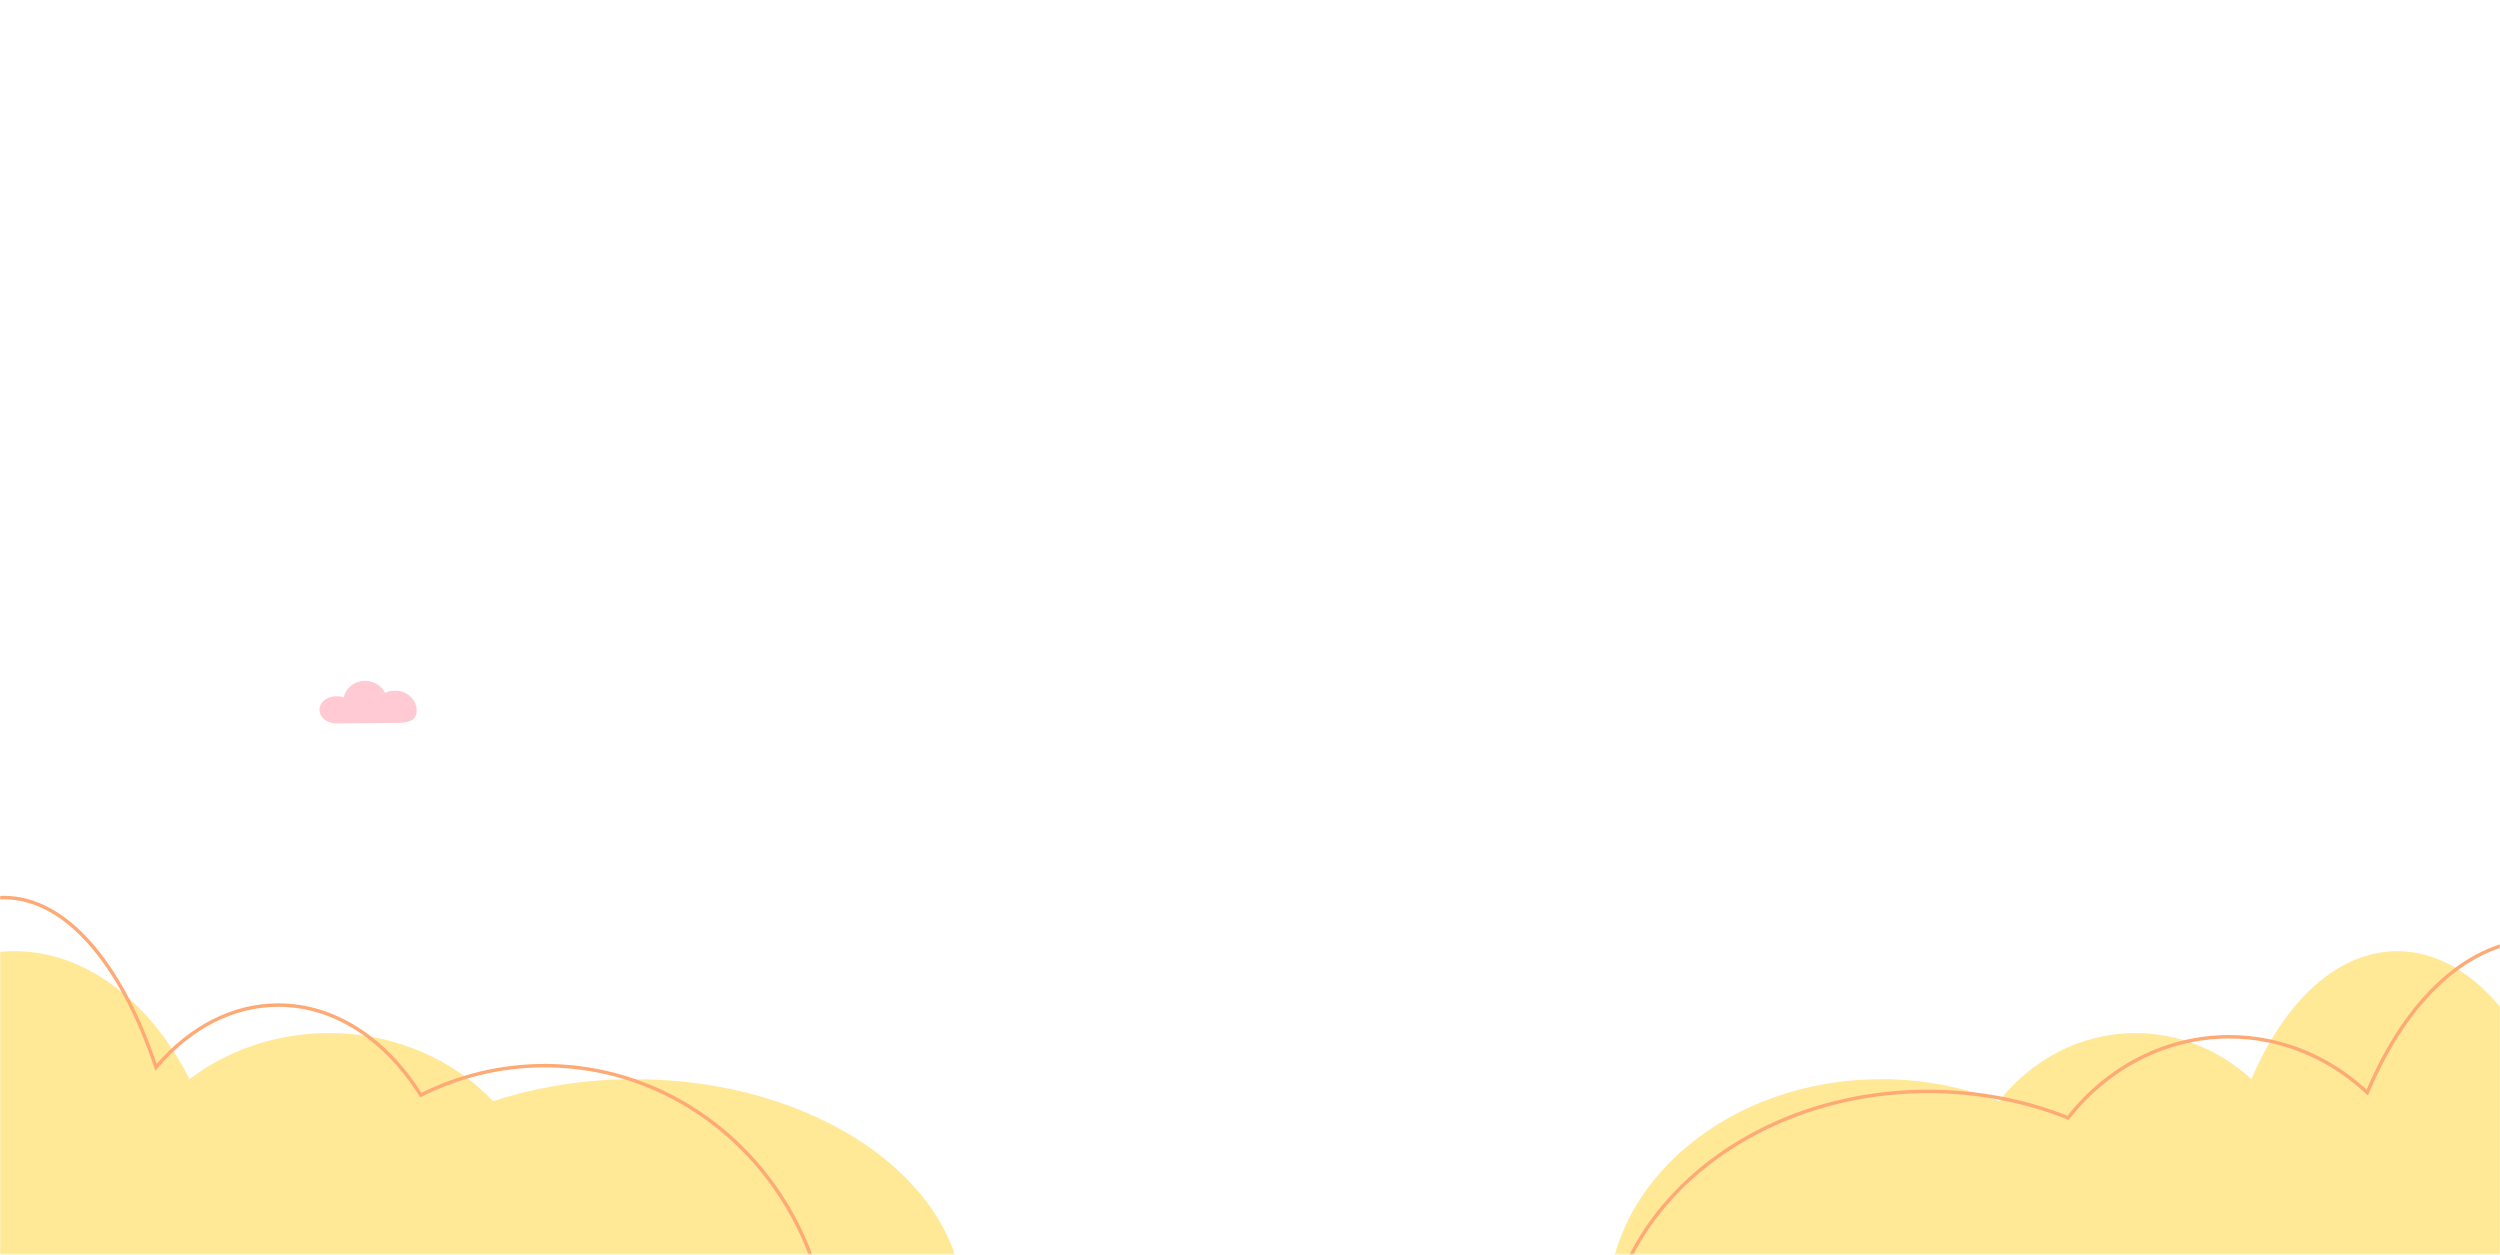 <svg width="1440" height="723" viewBox="0 0 1440 723" fill="none" xmlns="http://www.w3.org/2000/svg">
	<mask id="mask0_3003_53461" style="mask-type:alpha" maskUnits="userSpaceOnUse" x="0" y="0" width="1440" height="723">
		<rect y="0.5" width="1440" height="722" fill="white"/>
	</mask>
	<g mask="url(#mask0_3003_53461)">
		<g style="mix-blend-mode:multiply">
			<path d="M8.266 547.898C49.673 547.898 86.38 576.906 109.186 621.603C130.936 605.028 158.952 595.046 189.534 595.046C227.283 595.046 261.131 610.25 284.096 634.297C308.759 626.17 336.356 621.615 365.494 621.615C470.156 621.616 555 680.305 555 752.701L-117 728.719C-117 628.855 -60.916 547.898 8.266 547.898Z" fill="#FFE896"/>
		</g>
		<path d="M90.994 613.464L89.851 614.776L89.293 613.128C79.376 583.855 66.458 559.785 51.573 543.053C36.688 526.321 19.91 517 2.235 517C-27.302 517 -54.363 543.073 -74.097 585.98C-93.697 628.594 -105.882 687.456 -105.999 752.553L477.997 783.945C477.452 689.855 404.086 613.826 313.747 613.824C288.497 613.824 264.583 619.768 243.21 630.376L242.404 630.777L241.921 630.016C222.021 598.632 192.787 578.926 160.305 578.926C133.986 578.926 109.813 591.863 90.994 613.464Z" stroke="#FFA975" stroke-width="2"/>
		<g style="mix-blend-mode:multiply">
			<path d="M1380.8 547.898C1346.35 547.898 1315.82 576.906 1296.85 621.603C1278.76 605.028 1255.45 595.046 1230.01 595.046C1198.61 595.046 1170.45 610.25 1151.35 634.297C1130.83 626.17 1107.88 621.615 1083.64 621.615C996.577 621.616 926 680.305 926 752.701L1485 728.719C1485 628.855 1438.35 547.898 1380.8 547.898Z" fill="#FFE896"/>
		</g>
		<path d="M1362.5 628.375L1363.55 629.331L1364.1 628.029C1386.51 575.223 1422.42 541.348 1462.6 541.348C1496.17 541.348 1526.75 564.967 1548.99 603.571C1571.1 641.938 1584.85 694.929 1585 753.541L925.004 781.858C925.68 697.312 1008.37 628.654 1110.69 628.653C1139.26 628.653 1166.33 634.023 1190.5 643.601L1191.19 643.875L1191.66 643.294C1214.11 615.028 1247.18 597.186 1284.03 597.186C1313.88 597.186 1341.25 608.9 1362.5 628.375Z" stroke="#FFA975" stroke-width="2"/>
		<path d="M193.835 401.024C195.335 401.024 196.757 401.292 198.031 401.772C199.008 396.326 204.132 392.174 210.311 392.174C215.438 392.174 219.842 395.035 221.75 399.121C223.482 398.28 225.453 397.8 227.547 397.8C234.425 397.8 240 402.945 240 409.292C240 415.639 234.425 416.408 227.547 416.408C222.42 416.408 197.574 416.712 193.835 416.712C188.405 416.712 184 413.2 184 408.867C184 404.534 188.405 401.021 193.835 401.021V401.024Z" fill="#FFCAD4"/>
	</g>
</svg>
